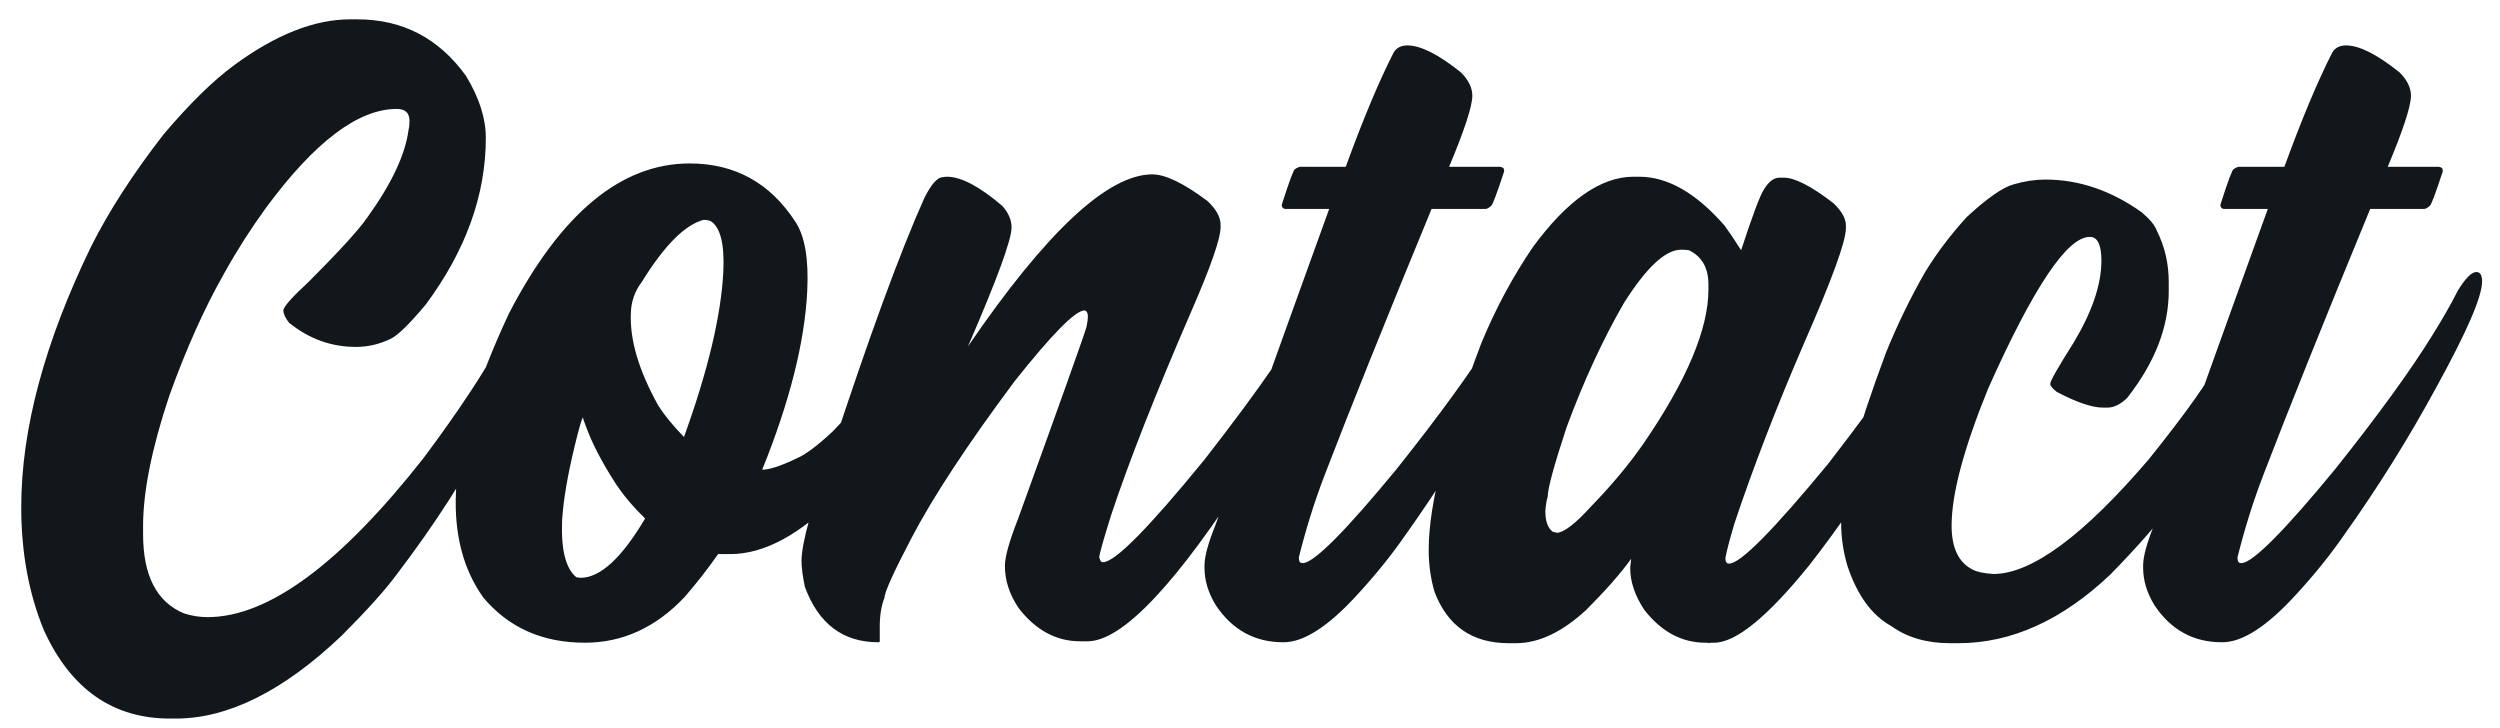 <svg xmlns="http://www.w3.org/2000/svg" width="103" height="30" viewBox="0 0 103 30" fill="none"><path d="M14.43 0.797H14.723C16.585 0.797 18.076 1.572 19.195 3.121C19.742 4.02 20.016 4.872 20.016 5.68C20.016 8.036 19.189 10.328 17.535 12.555C16.858 13.362 16.376 13.831 16.09 13.961C15.634 14.182 15.159 14.293 14.664 14.293C13.648 14.293 12.73 13.961 11.91 13.297C11.754 13.102 11.676 12.932 11.676 12.789C11.676 12.646 12.014 12.262 12.691 11.637C13.967 10.361 14.781 9.469 15.133 8.961C16.135 7.568 16.702 6.363 16.832 5.348C16.858 5.257 16.871 5.139 16.871 4.996V4.977C16.871 4.651 16.695 4.488 16.344 4.488C14.755 4.488 12.958 5.849 10.953 8.57C10.328 9.43 9.755 10.328 9.234 11.266C8.414 12.711 7.659 14.397 6.969 16.324C6.253 18.473 5.895 20.256 5.895 21.676V22.008C5.895 23.713 6.454 24.801 7.574 25.27C7.9 25.374 8.225 25.426 8.551 25.426C11.051 25.426 14.02 23.238 17.457 18.863C18.915 16.91 19.996 15.27 20.699 13.941C21.103 13.173 21.428 12.62 21.676 12.281C21.884 12.073 22.034 11.969 22.125 11.969H22.164C22.294 11.969 22.359 12.079 22.359 12.301V12.398C22.359 12.997 21.65 14.729 20.23 17.594C19.254 19.521 17.958 21.546 16.344 23.668C15.862 24.319 15.107 25.159 14.078 26.188C11.682 28.466 9.404 29.605 7.242 29.605H7.008C4.651 29.605 2.919 28.395 1.812 25.973C1.188 24.462 0.875 22.77 0.875 20.895C0.875 17.691 1.832 14.117 3.746 10.172C4.475 8.714 5.471 7.171 6.734 5.543C7.815 4.267 8.792 3.31 9.664 2.672C11.37 1.422 12.958 0.797 14.43 0.797ZM28.414 6.734C30.276 6.734 31.728 7.535 32.77 9.137C33.16 9.723 33.323 10.673 33.258 11.988C33.154 14.098 32.535 16.552 31.402 19.352C31.702 19.352 32.177 19.195 32.828 18.883C33.193 18.727 33.688 18.355 34.312 17.77C35.068 17.001 35.921 15.934 36.871 14.566C37.704 13.421 38.349 12.425 38.805 11.578C39.143 11.109 39.404 10.875 39.586 10.875C39.742 10.914 39.82 11.044 39.82 11.266C39.781 11.904 39.059 13.531 37.652 16.148C36.845 17.607 35.803 19.039 34.527 20.445C32.952 22.034 31.474 22.828 30.094 22.828H29.586C29.169 23.427 28.707 24.02 28.199 24.605C27.014 25.855 25.647 26.48 24.098 26.48C22.353 26.48 20.96 25.862 19.918 24.625C19.085 23.466 18.707 22.014 18.785 20.27C18.876 18.277 19.605 15.823 20.973 12.906C23.108 8.792 25.588 6.734 28.414 6.734ZM25.992 12.887C25.94 13.993 26.318 15.27 27.125 16.715C27.372 17.105 27.724 17.535 28.18 18.004C29.169 15.27 29.71 12.997 29.801 11.188C29.853 10.068 29.684 9.378 29.293 9.117C29.215 9.078 29.111 9.059 28.98 9.059C28.212 9.267 27.366 10.12 26.441 11.617C26.155 11.995 26.005 12.418 25.992 12.887ZM23.16 21.422C23.108 22.633 23.303 23.421 23.746 23.785L23.922 23.805C24.729 23.805 25.615 22.991 26.578 21.363C26.083 20.881 25.673 20.393 25.348 19.898C24.788 19.026 24.384 18.245 24.137 17.555C24.059 17.359 24.02 17.242 24.02 17.203C23.98 17.203 23.863 17.607 23.668 18.414C23.381 19.599 23.212 20.602 23.16 21.422ZM47.477 7.184C48.01 7.184 48.766 7.548 49.742 8.277C50.107 8.616 50.289 8.948 50.289 9.273V9.352C50.289 9.82 49.892 10.966 49.098 12.789C47.613 16.213 46.507 19.026 45.777 21.227C45.452 22.268 45.289 22.848 45.289 22.965C45.328 23.095 45.367 23.16 45.406 23.16H45.465C45.96 23.134 47.34 21.734 49.605 18.961C51.962 15.94 53.486 13.72 54.176 12.301C54.566 11.559 54.892 11.188 55.152 11.188C55.296 11.227 55.367 11.344 55.367 11.539V11.617C55.367 12.516 54.085 15.074 51.52 19.293C48.486 24.046 46.246 26.422 44.801 26.422H44.508C43.518 26.422 42.672 25.966 41.969 25.055C41.591 24.495 41.402 23.915 41.402 23.316C41.402 22.939 41.585 22.288 41.949 21.363C43.72 16.467 44.658 13.837 44.762 13.473C44.801 13.303 44.82 13.154 44.82 13.023C44.82 12.893 44.775 12.815 44.684 12.789C44.306 12.789 43.342 13.766 41.793 15.719C39.853 18.323 38.44 20.471 37.555 22.164C36.812 23.583 36.441 24.404 36.441 24.625C36.311 24.951 36.246 25.348 36.246 25.816V26.422C36.246 26.448 36.227 26.461 36.188 26.461C34.729 26.461 33.72 25.699 33.16 24.176C33.069 23.733 33.023 23.375 33.023 23.102C33.023 22.398 33.434 20.901 34.254 18.609C35.803 13.883 37.079 10.4 38.082 8.16C38.368 7.587 38.622 7.301 38.844 7.301C38.896 7.288 38.954 7.281 39.02 7.281C39.592 7.281 40.348 7.678 41.285 8.473C41.546 8.759 41.676 9.059 41.676 9.371C41.676 9.879 41.077 11.513 39.879 14.273C43.108 9.547 45.641 7.184 47.477 7.184ZM57.984 1.871C58.531 1.871 59.267 2.242 60.191 2.984C60.504 3.297 60.66 3.616 60.66 3.941C60.66 4.371 60.341 5.348 59.703 6.871H61.793C61.91 6.884 61.969 6.93 61.969 7.008V7.066C61.669 7.978 61.493 8.447 61.441 8.473C61.35 8.564 61.266 8.609 61.188 8.609H58.98C57.079 13.219 55.615 16.865 54.586 19.547C54.169 20.628 53.811 21.767 53.512 22.965C53.512 23.121 53.557 23.199 53.648 23.199H53.707C54.189 23.134 55.465 21.845 57.535 19.332C59.319 17.092 60.66 15.243 61.559 13.785C61.936 13.186 62.281 12.581 62.594 11.969C62.906 11.461 63.16 11.207 63.355 11.207C63.512 11.207 63.59 11.337 63.59 11.598C63.59 12.223 62.958 13.681 61.695 15.973C60.55 18.082 59.28 20.113 57.887 22.066C57.327 22.874 56.676 23.681 55.934 24.488C54.736 25.803 53.72 26.461 52.887 26.461H52.867C51.695 26.461 50.771 25.953 50.094 24.938C49.781 24.43 49.625 23.915 49.625 23.395V23.297C49.625 22.932 49.775 22.379 50.074 21.637C52.809 14.02 54.371 9.677 54.762 8.609H52.984C52.867 8.609 52.809 8.551 52.809 8.434C53.121 7.457 53.303 6.969 53.355 6.969C53.447 6.904 53.525 6.871 53.59 6.871H55.445C56.161 4.905 56.819 3.336 57.418 2.164C57.535 1.969 57.724 1.871 57.984 1.871ZM67.301 7.281H67.535C68.707 7.281 69.879 7.952 71.051 9.293C71.233 9.54 71.461 9.879 71.734 10.309C72.203 8.876 72.516 8.043 72.672 7.809C72.867 7.483 73.082 7.32 73.316 7.32H73.492C73.948 7.32 74.632 7.672 75.543 8.375C75.882 8.701 76.051 9.007 76.051 9.293V9.41C76.051 9.944 75.471 11.533 74.312 14.176C73.193 16.767 72.242 19.228 71.461 21.559C71.279 22.171 71.155 22.639 71.09 22.965V23.062C71.09 23.128 71.122 23.18 71.188 23.219H71.246C71.702 23.219 73.062 21.845 75.328 19.098C77.854 15.829 79.456 13.473 80.133 12.027C80.432 11.546 80.68 11.285 80.875 11.246H80.992C81.083 11.311 81.129 11.409 81.129 11.539V11.695C81.129 12.503 80.009 14.807 77.769 18.609C76.78 20.237 75.712 21.787 74.566 23.258C72.835 25.406 71.519 26.48 70.621 26.48H70.484C70.458 26.48 70.432 26.487 70.406 26.5C70.393 26.487 70.374 26.48 70.348 26.48H70.269C69.293 26.48 68.453 26.031 67.75 25.133C67.359 24.547 67.164 23.967 67.164 23.395L67.203 23.023C66.773 23.622 66.155 24.326 65.348 25.133C64.358 26.044 63.395 26.5 62.457 26.5H62.164C60.654 26.5 59.632 25.79 59.098 24.371C58.941 23.824 58.863 23.258 58.863 22.672V22.633C58.863 20.771 59.586 17.939 61.031 14.137C61.617 12.717 62.327 11.396 63.16 10.172C64.579 8.245 65.96 7.281 67.301 7.281ZM63.668 21.051C63.668 21.48 63.772 21.767 63.98 21.91L64.137 21.949C64.423 21.949 64.898 21.585 65.562 20.855C66.396 19.996 67.112 19.137 67.711 18.277C69.495 15.673 70.387 13.557 70.387 11.93V11.715C70.387 11.038 70.12 10.569 69.586 10.309C69.495 10.296 69.41 10.289 69.332 10.289H69.254C68.616 10.289 67.835 11.018 66.91 12.477C66.038 13.987 65.25 15.693 64.547 17.594C64.026 19.169 63.766 20.126 63.766 20.465C63.727 20.569 63.694 20.764 63.668 21.051ZM84.273 7.398C85.654 7.398 86.975 7.848 88.238 8.746C88.577 9.033 88.785 9.286 88.863 9.508C89.189 10.159 89.352 10.862 89.352 11.617V11.988C89.352 13.473 88.779 14.944 87.633 16.402C87.359 16.663 87.092 16.793 86.832 16.793H86.637C86.194 16.793 85.562 16.578 84.742 16.148C84.56 16.005 84.469 15.895 84.469 15.816C84.469 15.699 84.794 15.126 85.445 14.098C86.201 12.835 86.578 11.715 86.578 10.738C86.578 10.087 86.422 9.762 86.109 9.762H86.09C85.165 9.762 83.772 11.845 81.91 16.012C80.908 18.473 80.406 20.354 80.406 21.656C80.406 22.581 80.699 23.186 81.285 23.473C81.454 23.564 81.734 23.622 82.125 23.648C83.701 23.648 85.836 22.073 88.531 18.922C90.068 17.008 91.038 15.641 91.441 14.82C92.431 13.062 93.056 11.975 93.316 11.559C93.486 11.35 93.622 11.246 93.727 11.246H93.785C93.954 11.246 94.046 11.402 94.059 11.715C94.059 12.249 93.486 13.733 92.34 16.168C91.65 17.561 90.725 19.059 89.566 20.66C88.993 21.467 88.121 22.47 86.949 23.668C84.957 25.556 82.867 26.5 80.68 26.5H80.348C79.384 26.5 78.577 26.266 77.926 25.797C77.118 25.354 76.513 24.521 76.109 23.297C75.94 22.711 75.856 22.138 75.856 21.578V21.383C75.856 20.107 76.474 17.815 77.711 14.508C78.167 13.388 78.694 12.301 79.293 11.246C79.775 10.452 80.354 9.684 81.031 8.941C81.878 8.16 82.522 7.711 82.965 7.594C83.408 7.464 83.844 7.398 84.273 7.398ZM96.656 1.871C97.203 1.871 97.939 2.242 98.863 2.984C99.176 3.297 99.332 3.616 99.332 3.941C99.332 4.371 99.013 5.348 98.375 6.871H100.465C100.582 6.884 100.641 6.93 100.641 7.008V7.066C100.341 7.978 100.165 8.447 100.113 8.473C100.022 8.564 99.938 8.609 99.859 8.609H97.652C95.751 13.219 94.287 16.865 93.258 19.547C92.841 20.628 92.483 21.767 92.184 22.965C92.184 23.121 92.229 23.199 92.32 23.199H92.379C92.861 23.134 94.137 21.845 96.207 19.332C97.991 17.092 99.332 15.243 100.23 13.785C100.608 13.186 100.953 12.581 101.266 11.969C101.578 11.461 101.832 11.207 102.027 11.207C102.184 11.207 102.262 11.337 102.262 11.598C102.262 12.223 101.63 13.681 100.367 15.973C99.221 18.082 97.952 20.113 96.559 22.066C95.999 22.874 95.348 23.681 94.606 24.488C93.408 25.803 92.392 26.461 91.559 26.461H91.539C90.367 26.461 89.443 25.953 88.766 24.938C88.453 24.43 88.297 23.915 88.297 23.395V23.297C88.297 22.932 88.447 22.379 88.746 21.637C91.481 14.02 93.043 9.677 93.434 8.609H91.656C91.539 8.609 91.481 8.551 91.481 8.434C91.793 7.457 91.975 6.969 92.027 6.969C92.118 6.904 92.197 6.871 92.262 6.871H94.117C94.833 4.905 95.491 3.336 96.09 2.164C96.207 1.969 96.396 1.871 96.656 1.871Z" fill="#11171A"></path></svg>